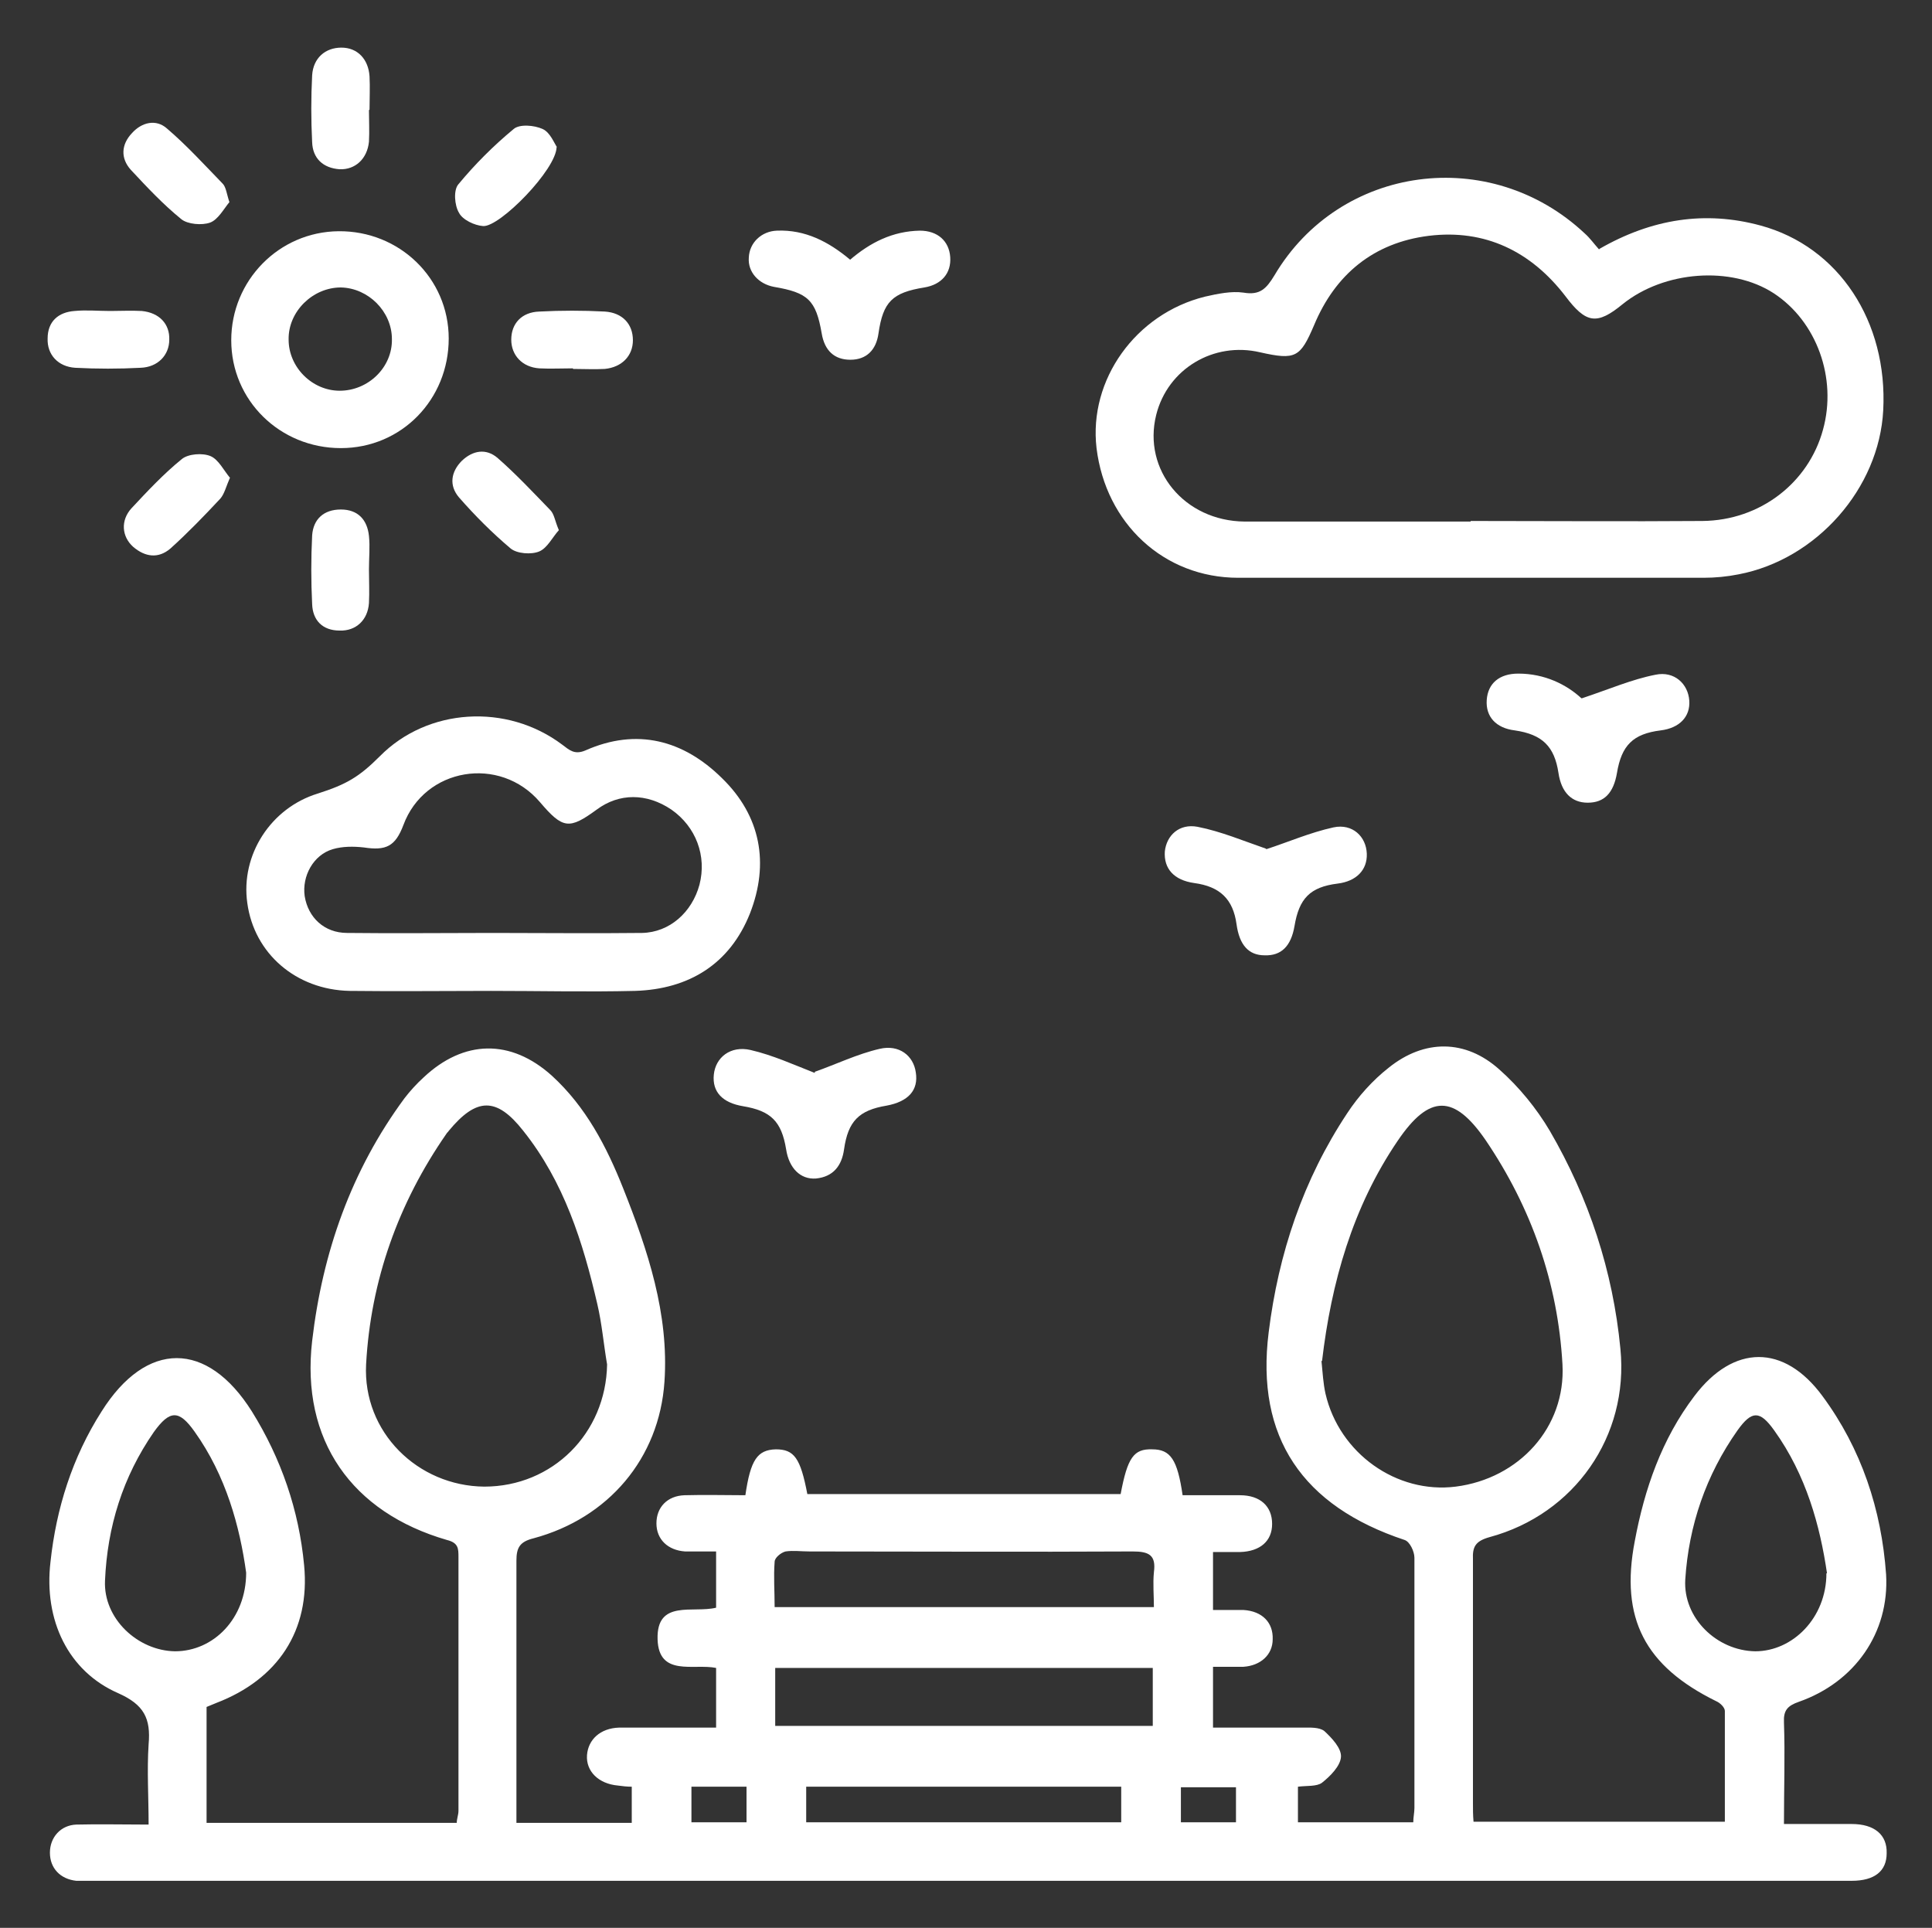 <?xml version="1.0" encoding="UTF-8"?>
<svg xmlns="http://www.w3.org/2000/svg" version="1.1" viewBox="0 0 33.67 33.6">
  <rect x="0" y="0" width="33.67" height="33.6" fill="#333333" stroke="none"/>
  <defs>
    <style>
      .cls-1 {
        fill: #fff;
      }
    </style>
  </defs>
  <!-- Generator: Adobe Illustrator 28.7.1, SVG Export Plug-In . SVG Version: 1.2.0 Build 142)  -->
  <g>
    <g id="Capa_1">
      <g>
        <path class="cls-1" d="M8.97,31.77h2.04v-.63c-.09,0-.16-.01-.24-.02-.34-.03-.56-.25-.54-.53.02-.27.23-.47.56-.48.47,0,.93,0,1.4,0,.09,0,.17,0,.29,0v-1.04c-.39-.08-1,.16-1.02-.5-.02-.7.62-.45,1.02-.55v-.98c-.18,0-.36,0-.54,0-.3-.02-.5-.21-.5-.49,0-.28.19-.48.49-.49.36-.01.71,0,1.06,0,.09-.62.21-.79.53-.8.32,0,.43.15.55.78h5.46c.12-.64.23-.79.55-.78.32,0,.44.18.53.8.33,0,.66,0,1,0,.35,0,.56.19.56.5,0,.3-.21.48-.56.49-.15,0-.3,0-.47,0v1.01c.17,0,.35,0,.53,0,.33.02.52.22.51.51,0,.27-.21.46-.51.48-.17,0-.34,0-.53,0v1.06c.53,0,1.05,0,1.56,0,.13,0,.29-.01.38.06.13.12.3.3.29.45-.01.16-.19.34-.33.45-.09.07-.27.05-.42.07v.62h2.01c0-.09.02-.17.02-.25,0-1.45,0-2.9,0-4.36,0-.11-.08-.28-.17-.31-1.78-.59-2.6-1.79-2.37-3.62.17-1.37.6-2.66,1.37-3.82.19-.29.44-.57.72-.79.62-.5,1.34-.5,1.93.03.34.3.65.68.88,1.07.68,1.17,1.1,2.44,1.23,3.8.15,1.52-.8,2.88-2.28,3.28-.25.07-.3.17-.29.39,0,1.42,0,2.84,0,4.26,0,.1,0,.19.01.31h4.38c0-.64,0-1.29,0-1.93,0-.06-.08-.14-.15-.17-1.24-.61-1.68-1.44-1.42-2.79.17-.91.47-1.78,1.04-2.53.68-.9,1.56-.91,2.23,0,.68.92,1.03,1.98,1.11,3.11.06,1.02-.55,1.88-1.52,2.22-.2.07-.27.15-.26.36.02.57,0,1.15,0,1.77.41,0,.79,0,1.18,0,.4,0,.62.19.61.51,0,.31-.21.48-.61.48-2.62,0-5.23,0-7.85,0-4.08,0-8.16,0-12.24,0-3.51,0-7.01,0-10.52,0-.11,0-.22,0-.33,0-.28-.03-.46-.22-.46-.49,0-.27.19-.48.46-.49.4-.01.8,0,1.26,0,0-.48-.03-.94,0-1.4.04-.45-.08-.69-.53-.89-.87-.38-1.3-1.27-1.18-2.29.1-.93.38-1.82.89-2.62.78-1.24,1.84-1.24,2.62,0,.51.82.82,1.72.91,2.68.11,1.14-.46,1.99-1.53,2.4-.05.02-.1.04-.17.07v2.02h4.36c0-.07.03-.14.03-.21,0-1.47,0-2.95,0-4.42,0-.15,0-.25-.2-.3-1.66-.48-2.55-1.74-2.35-3.47.18-1.54.68-2.97,1.61-4.23.1-.13.21-.25.33-.36.7-.66,1.52-.68,2.24-.03.59.54.95,1.23,1.24,1.96.43,1.08.8,2.19.72,3.37-.09,1.34-.98,2.38-2.28,2.73-.24.06-.3.16-.3.39,0,1.42,0,2.84,0,4.26v.32ZM10.58,23.78c-.06-.35-.09-.71-.17-1.05-.25-1.08-.58-2.13-1.29-3.02-.47-.6-.82-.58-1.3,0-.01.02-.03.03-.04.05-.84,1.21-1.32,2.56-1.4,4.02-.06,1.18.9,2.12,2.06,2.13,1.19,0,2.12-.93,2.14-2.13ZM23.03,23.72c.02.2.03.39.07.57.24,1.04,1.24,1.75,2.27,1.62,1.1-.14,1.92-1.03,1.86-2.13-.08-1.42-.54-2.73-1.34-3.91-.55-.8-.98-.8-1.53.01-.79,1.16-1.16,2.48-1.32,3.84ZM4.29,27.41c-.11-.8-.35-1.69-.9-2.46-.27-.38-.43-.38-.71.01-.54.78-.81,1.65-.85,2.59-.03.66.57,1.22,1.22,1.23.67,0,1.24-.57,1.24-1.37ZM31.84,27.42c-.12-.82-.36-1.71-.92-2.49-.25-.35-.39-.35-.64,0-.55.78-.85,1.66-.91,2.6-.04.67.55,1.24,1.22,1.25.65,0,1.24-.58,1.24-1.36ZM13.51,30.08h6.58v-1.01h-6.58v1.01ZM20.11,28.03c0-.22-.02-.43,0-.63.04-.3-.09-.36-.37-.36-1.88.01-3.75,0-5.63,0-.14,0-.29-.02-.42,0-.08.02-.19.11-.19.18-.02.26,0,.51,0,.79h6.61ZM14.05,31.76h5.49v-.62h-5.49v.62ZM12.05,31.76h.96v-.62h-.96v.62ZM20.58,31.76h.96v-.61h-.96v.61Z"/>
        <path class="cls-1" d="M27.87,4.34c.92-.53,1.85-.67,2.81-.41,1.37.37,2.22,1.68,2.14,3.22-.07,1.36-1.16,2.6-2.52,2.86-.2.04-.41.06-.61.06-2.7,0-5.4,0-8.11,0-1.3,0-2.31-.95-2.47-2.26-.14-1.19.68-2.34,1.89-2.64.22-.05.46-.1.67-.07.29.05.4-.07.54-.3,1.14-1.93,3.76-2.28,5.41-.73.09.08.16.18.25.28ZM25.63,9.08h0c1.35,0,2.69.01,4.04,0,1.01-.01,1.85-.67,2.1-1.59.25-.9-.11-1.89-.86-2.38-.74-.48-1.91-.39-2.63.19-.45.37-.64.34-1-.14-.6-.78-1.4-1.17-2.38-1.05-.96.12-1.63.67-2,1.56-.24.56-.32.61-.94.47-.81-.19-1.61.29-1.81,1.09-.24.96.49,1.85,1.54,1.86,1.31,0,2.63,0,3.94,0Z"/>
        <path class="cls-1" d="M8.56,17.27c-.82,0-1.65.01-2.47,0-.93-.02-1.66-.65-1.78-1.53-.12-.84.41-1.66,1.23-1.91.5-.16.72-.29,1.08-.65.83-.84,2.21-.93,3.18-.2.12.09.21.18.4.1.9-.4,1.71-.18,2.38.48.68.66.83,1.49.49,2.36-.35.88-1.06,1.32-2,1.35-.83.02-1.67,0-2.51,0ZM8.59,16.26s0,0,0,0c.87,0,1.74.01,2.6,0,.48-.01.87-.36,1-.84.13-.5-.06-1.01-.49-1.31-.43-.29-.91-.29-1.3,0-.48.35-.59.34-.99-.13-.7-.82-2.01-.6-2.38.4-.14.37-.3.45-.69.39-.18-.02-.37-.02-.54.03-.34.1-.54.47-.49.82.06.37.34.64.74.64.85.01,1.69,0,2.54,0Z"/>
        <path class="cls-1" d="M5.94,7.81c-1.06,0-1.91-.83-1.91-1.88,0-1.04.83-1.89,1.87-1.9,1.06-.01,1.92.82,1.92,1.87,0,1.06-.82,1.91-1.88,1.91ZM6.83,5.91c0-.48-.41-.89-.89-.9-.49,0-.92.42-.91.91,0,.48.41.89.89.89.5,0,.92-.41.91-.9Z"/>
        <path class="cls-1" d="M14.2,18.68c.37-.13.74-.31,1.13-.4.34-.08.59.12.63.41.05.31-.13.51-.51.58-.48.08-.67.27-.74.76-.04.29-.19.48-.49.51-.27.02-.47-.18-.52-.51-.08-.49-.27-.67-.75-.75-.36-.06-.54-.25-.51-.55.03-.3.29-.51.64-.43.39.09.76.26,1.12.4Z"/>
        <path class="cls-1" d="M14.8,4.54c.37-.32.76-.51,1.23-.52.31,0,.51.18.53.46.02.28-.15.48-.45.53-.56.09-.72.25-.8.8-.04.29-.21.46-.49.46-.28,0-.45-.16-.5-.46-.1-.58-.24-.71-.83-.81-.27-.05-.46-.26-.44-.51.01-.26.22-.46.49-.47.49-.02.9.19,1.28.51Z"/>
        <path class="cls-1" d="M22.07,14.8c.37-.12.76-.29,1.17-.38.33-.07.57.16.58.46.01.28-.18.48-.51.52-.48.06-.67.26-.75.74-.06.35-.23.52-.52.51-.28,0-.44-.18-.49-.54-.06-.44-.29-.66-.74-.72-.35-.05-.53-.25-.51-.55.03-.28.25-.49.57-.43.41.08.81.25,1.19.38Z"/>
        <path class="cls-1" d="M27.57,12.17c.48-.16.87-.33,1.28-.41.33-.07.57.16.59.45.02.28-.17.48-.5.52-.48.06-.68.26-.76.74-.06.35-.22.52-.51.52-.28,0-.46-.18-.51-.52-.07-.46-.28-.67-.76-.74-.33-.04-.51-.24-.49-.53.02-.29.22-.46.55-.46.46,0,.84.19,1.1.43Z"/>
        <path class="cls-1" d="M9.98,6.42c-.19,0-.39.01-.58,0-.3-.02-.49-.23-.49-.5,0-.28.18-.48.49-.49.38-.02.76-.02,1.14,0,.31.02.49.22.49.5,0,.27-.19.47-.49.5-.18.01-.37,0-.55,0Z"/>
        <path class="cls-1" d="M6.43,9.93c0,.19.01.39,0,.58-.02.3-.23.49-.51.48-.3,0-.47-.18-.48-.46-.02-.4-.02-.8,0-1.2.02-.28.2-.45.5-.45.3,0,.46.18.49.46.02.19,0,.39,0,.58,0,0,0,0,0,0Z"/>
        <path class="cls-1" d="M6.43,1.92c0,.18.01.37,0,.55-.03.3-.24.49-.51.48-.29-.02-.47-.19-.48-.47-.02-.39-.02-.78,0-1.17.02-.3.23-.48.51-.48.28,0,.47.2.49.5.01.19,0,.39,0,.58,0,0,0,0,0,0Z"/>
        <path class="cls-1" d="M1.92,5.42c.18,0,.37-.01.55,0,.31.03.49.23.48.5,0,.27-.2.48-.5.49-.38.02-.76.02-1.14,0-.3-.02-.49-.23-.48-.51,0-.3.19-.46.47-.48.2-.02.41,0,.62,0h0Z"/>
        <path class="cls-1" d="M9.7,2.56c0,.39-.99,1.4-1.28,1.38-.15-.01-.36-.11-.42-.23-.08-.13-.1-.4-.01-.5.29-.35.61-.67.96-.96.1-.09.36-.07.51,0,.13.06.2.25.25.32Z"/>
        <path class="cls-1" d="M4.01,8.32c-.07.16-.1.29-.17.37-.28.3-.57.6-.87.87-.21.18-.44.15-.65-.03-.2-.18-.22-.46-.03-.67.28-.3.56-.6.88-.86.11-.09.36-.11.5-.05.14.06.23.25.34.38Z"/>
        <path class="cls-1" d="M4,3.52c-.1.12-.2.31-.34.36-.14.05-.39.03-.5-.06-.32-.26-.6-.56-.88-.86-.18-.2-.17-.44.02-.64.17-.19.42-.25.61-.08.34.29.65.63.97.96.06.06.07.18.12.33Z"/>
        <path class="cls-1" d="M9.74,9.24c-.11.12-.2.31-.34.37-.14.06-.39.04-.5-.05-.32-.27-.62-.57-.9-.89-.18-.21-.14-.45.05-.64.19-.18.42-.22.62-.05.32.28.62.6.92.91.07.07.08.19.15.35Z"/>
      </g>
    </g>
  </g>
</svg>